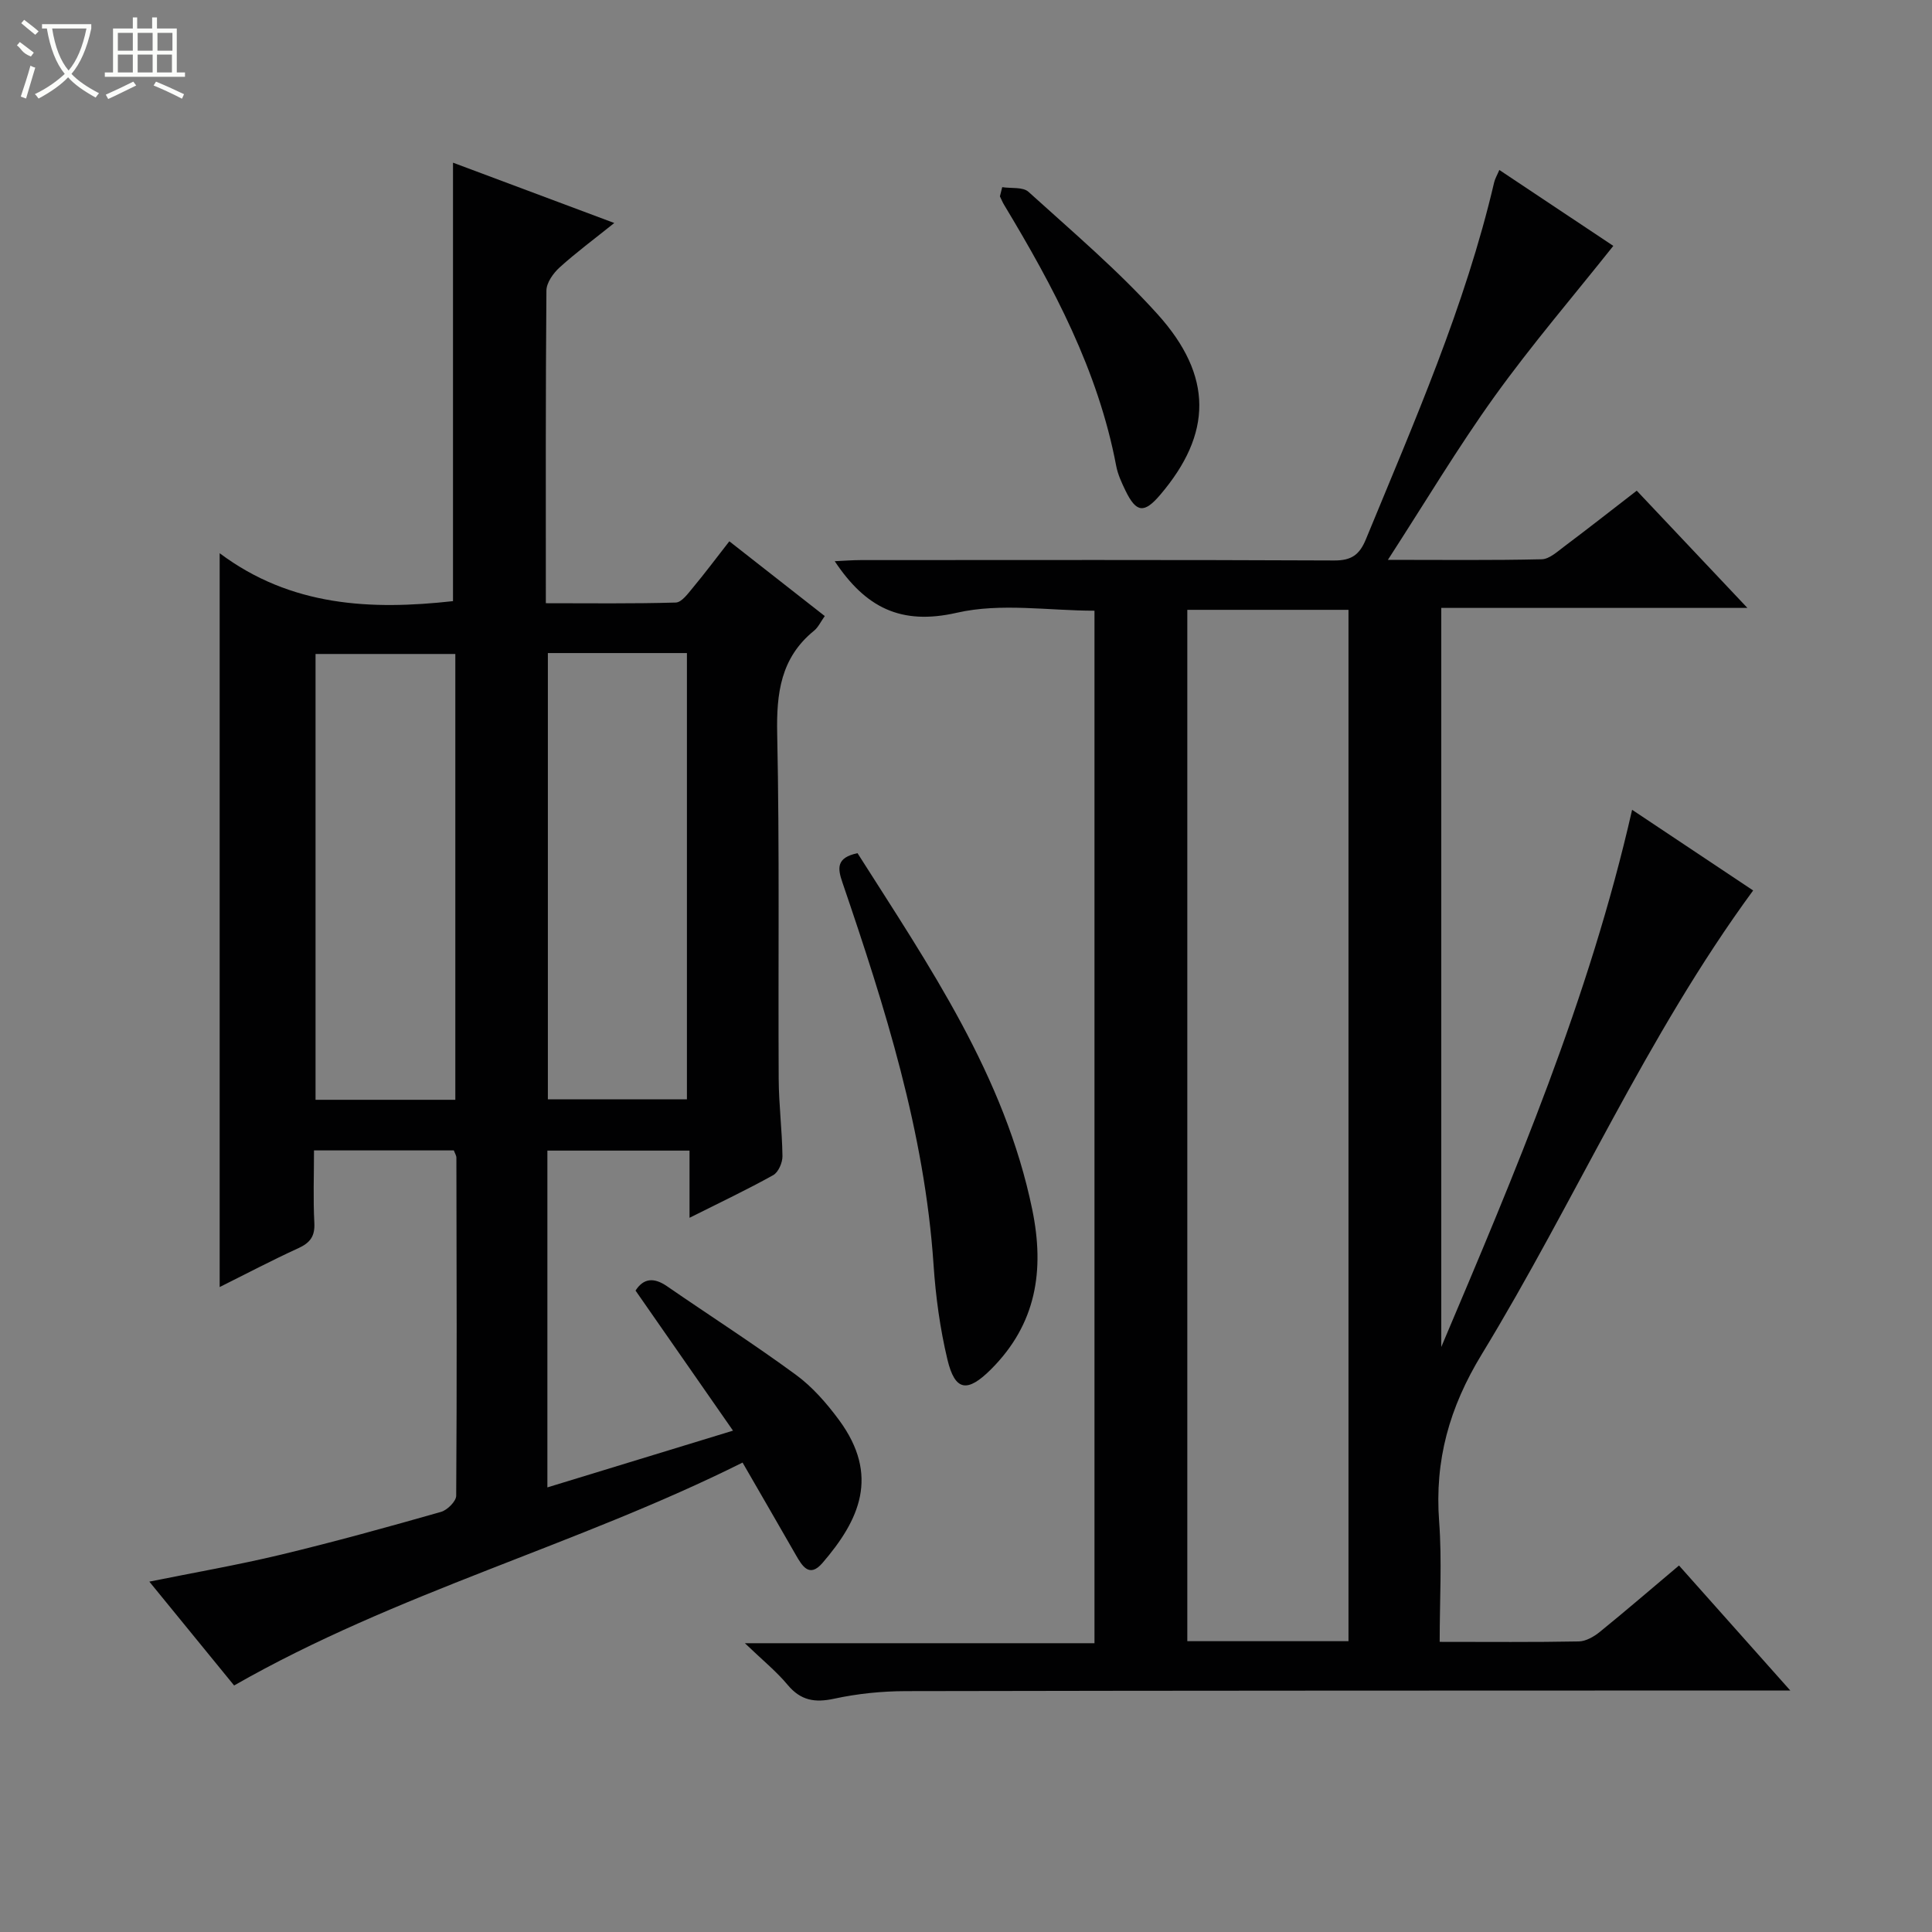 <svg enable-background="new 0 0 400 400" viewBox="0 0 400 400" xmlns="http://www.w3.org/2000/svg"><rect x="0" y="0" width="400" height="400" fill="#808080" stroke="none"/><g fill="#010102"><path d="m298.07 339.93c10.18 0 19.5.09 28.82-.09 1.46-.03 3.12-.99 4.32-1.96 5.42-4.4 10.71-8.96 16.41-13.76 7.45 8.37 14.82 16.65 23.04 25.88-2.75 0-4.46 0-6.17 0-58.98.02-117.97.01-176.95.13-4.96.01-10 .52-14.84 1.57-4.03.87-6.93.37-9.64-2.88-2.33-2.8-5.22-5.13-8.84-8.61h72.38c0-71.58 0-142.48 0-213.77-9.44 0-19.39-1.66-28.48.42-11.68 2.67-18.95-1.13-25.3-10.67 1.99-.09 3.71-.23 5.43-.23 32.66-.01 65.32-.07 97.97.08 3.59.02 5.25-1.17 6.58-4.4 9.97-24.23 20.55-48.23 26.55-73.89.18-.76.61-1.47 1.07-2.56 8.24 5.49 16.26 10.83 23.6 15.72-8.3 10.44-16.89 20.46-24.57 31.14-7.63 10.62-14.35 21.89-22.1 33.86 11.41 0 21.64.12 31.86-.12 1.57-.04 3.21-1.57 4.64-2.64 4.92-3.69 9.75-7.49 15.02-11.56 7.47 7.91 14.84 15.72 22.91 24.27-21.66 0-42.35 0-63.38 0v153.02c15.29-36.09 30.63-72.12 39.51-111.22 8.57 5.71 16.78 11.18 25.06 16.7-22.12 30.15-36.91 64.38-56.16 95.98-6.76 11.09-9.8 22.01-8.85 34.69.6 8.06.11 16.21.11 24.9zm-18.88-.14c0-71.45 0-142.48 0-213.53-11.35 0-22.29 0-33.37 0v213.53z"/><path d="m153.74 302.81c-34.43 17.2-71.59 26.89-105.27 46.15-5.51-6.74-11.35-13.91-17.55-21.5 9.34-1.89 18.35-3.45 27.23-5.58 11.12-2.67 22.16-5.73 33.16-8.86 1.3-.37 3.13-2.19 3.14-3.34.16-23.33.09-46.65.04-69.98 0-.46-.31-.92-.53-1.52-9.46 0-18.9 0-28.95 0 0 5.11-.19 10.06.07 14.99.15 2.79-.87 4.14-3.32 5.26-5.39 2.46-10.64 5.23-16.28 8.04 0-50.61 0-100.6 0-151.93 14.75 11.04 31.28 11.81 48.31 9.92 0-29.96 0-60.13 0-90.78 10.75 4.02 21.72 8.12 33.39 12.49-4.2 3.37-7.92 6.12-11.33 9.21-1.31 1.19-2.7 3.15-2.72 4.77-.18 21.32-.12 42.65-.12 64.74 9.09 0 18 .12 26.91-.14 1.23-.04 2.55-1.9 3.57-3.12 2.44-2.93 4.72-5.98 7.51-9.56 6.66 5.22 13.12 10.28 19.76 15.48-.87 1.22-1.37 2.35-2.23 3.04-6.89 5.6-7.8 12.93-7.62 21.35.5 23.82.18 47.65.31 71.48.03 5.31.71 10.62.78 15.94.02 1.34-.84 3.33-1.9 3.93-5.35 2.99-10.91 5.61-17.34 8.84 0-5.08 0-9.41 0-13.91-10.23 0-19.67 0-29.43 0v69.73c12.53-3.83 24.88-7.61 38.43-11.75-6.91-9.93-13.49-19.39-20.18-29 1.66-2.58 3.81-2.76 6.5-.91 8.9 6.13 18.01 11.97 26.72 18.36 3.42 2.51 6.36 5.89 8.9 9.33 8.5 11.52 4.23 20.74-3.42 29.62-2.71 3.14-4.19.64-5.52-1.68-3.48-6.07-6.97-12.1-11.02-19.11zm-59.47-167.41c-9.97 0-19.54 0-28.94 0v92.3h28.94c0-30.82 0-61.41 0-92.3zm19.16-.19v92.4h28.79c0-30.99 0-61.66 0-92.4-9.81 0-19.24 0-28.79 0z"/><path d="m177.54 176.64c14.81 23.32 30.47 46.05 36.18 73.8 2.59 12.61.83 23.69-8.54 33.06-4.88 4.87-7.45 4.58-9.03-2.04-1.53-6.41-2.43-13.05-2.87-19.64-1.85-27.45-10.07-53.34-18.86-79.1-1.03-2.98-1.29-5.15 3.12-6.08z"/><path d="m207.5 38.75c1.85.29 4.29-.08 5.44.97 9.09 8.24 18.51 16.23 26.7 25.31 11.6 12.86 11.32 24.81.55 37.44-3.3 3.87-4.94 3.7-7.17-.89-.79-1.63-1.58-3.34-1.92-5.1-3.73-19.74-12.99-37.1-23.2-54.05-.34-.56-.59-1.18-.88-1.78.17-.63.33-1.27.48-1.9z"/></g><path d="m6.4 11.7c-2-.8-1.9-1.6-2.9-2.3l.6-.7c.9.7 1.9 1.4 2.9 2.2zm-2.1 8.3c.7-2.1 1.4-4.2 2-6.4.2.1.6.3 1 .4-.7 2.3-1.3 4.4-1.9 6.4zm3-12.8c-1.1-.9-2.1-1.7-2.9-2.4l.6-.7c1 .8 2 1.5 3 2.4zm1.4-1.3v-.9h10.2v.9c-.9 4.2-2.3 7.3-4.1 9.4 1.3 1.4 3.2 2.7 5.7 4-.2.2-.4.5-.7.9-2.5-1.4-4.4-2.7-5.7-4.2-1.4 1.5-3.5 3-6.1 4.4 0 0 0 0-.1-.1-.3-.4-.5-.7-.7-.8 2.7-1.3 4.7-2.8 6.2-4.2-1.8-2.2-3-5.3-3.7-9.4zm9.2 0h-7.1c.6 3.8 1.7 6.7 3.4 8.7 1.7-2 2.9-4.8 3.7-8.7z" fill="#fbfcfa"/><path d="m31.6 3.6h.9v2.3h4.1v9.1h1.7v.9h-16.6v-.9h1.7v-9.1h4.1v-2.3h.9v2.3h3.1v-2.3zm-4 13.3.6.8c-1.9.9-3.8 1.9-5.8 2.8-.2-.3-.3-.6-.5-.9 2-.9 3.9-1.8 5.7-2.7zm-3.2-10.1v3.7h3.1v-3.7zm0 4.5v3.7h3.1v-3.7zm4.1-4.5v3.7h3.1v-3.7zm0 4.5v3.7h3.1v-3.7zm9.1 9.1c-2.1-1.1-4.1-2-5.8-2.7l.5-.8c2.2.9 4.1 1.8 5.8 2.6l-.4.9zm-1.9-13.6h-3.1v3.7h3.1zm-3.2 4.5v3.7h3.1v-3.7z" fill="#fbfcfa"/></svg>